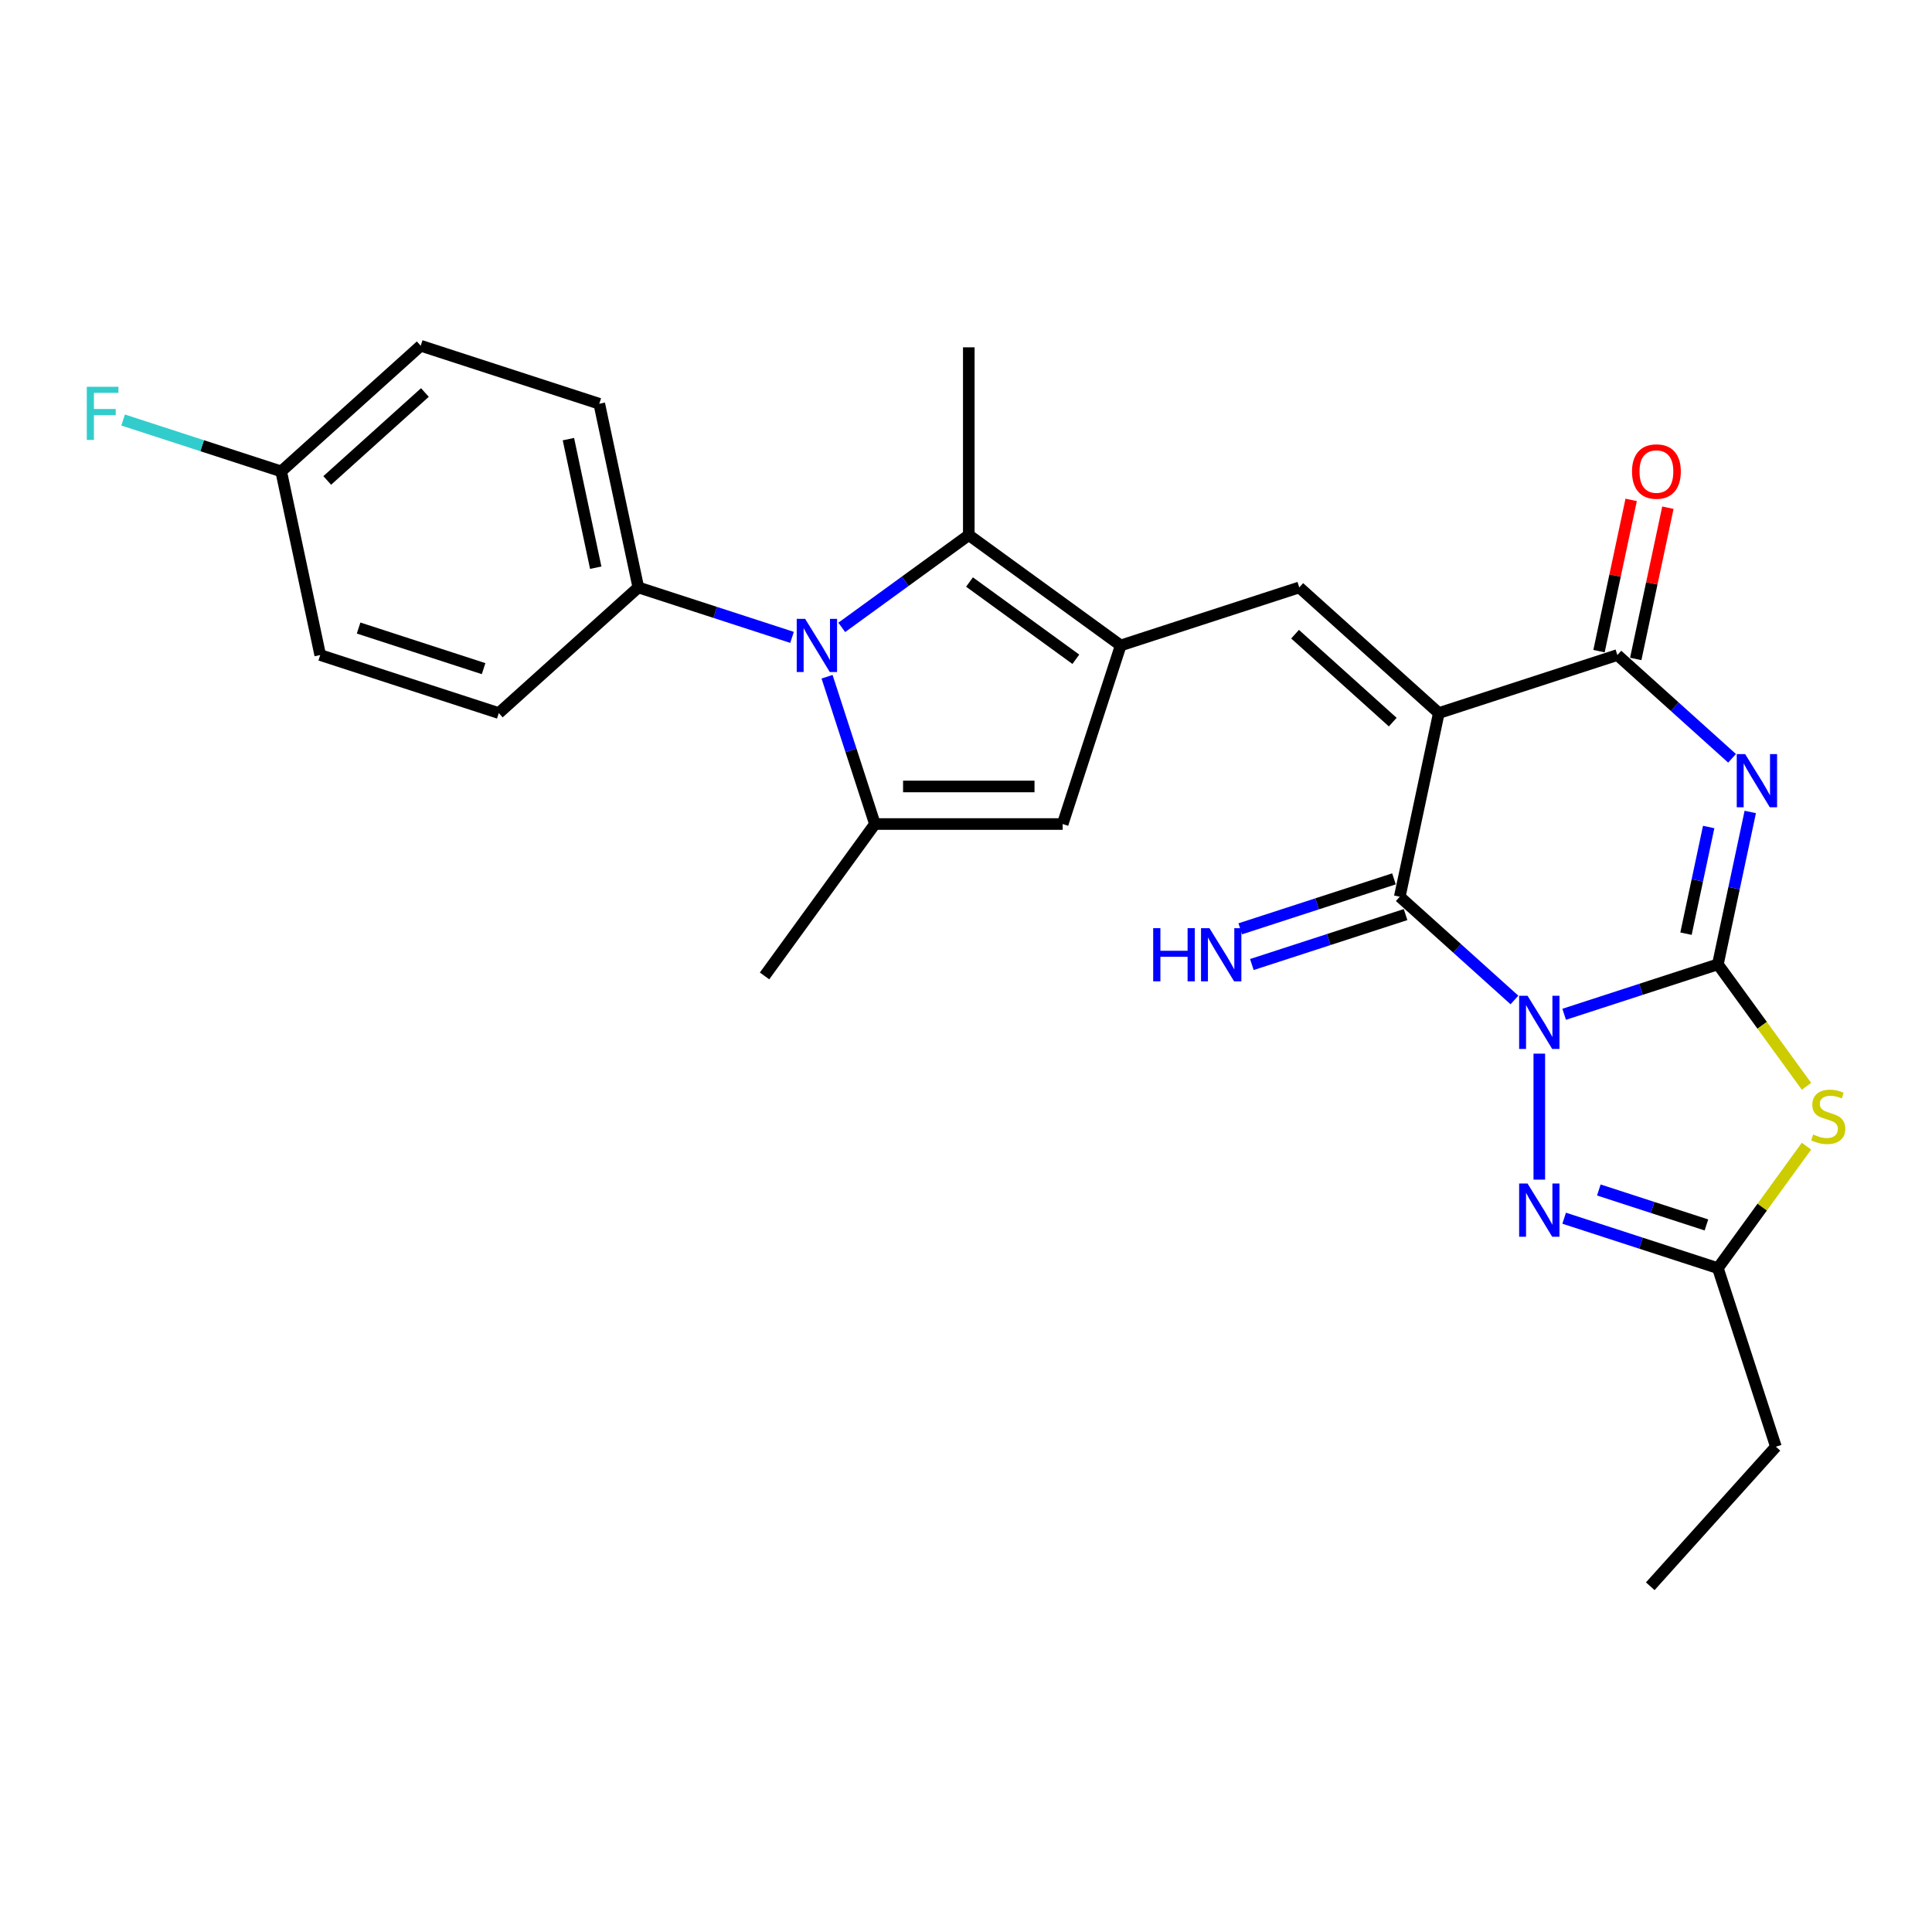 <?xml version='1.0' encoding='iso-8859-1'?>
<svg version='1.1' baseProfile='full'
              xmlns='http://www.w3.org/2000/svg'
                      xmlns:rdkit='http://www.rdkit.org/xml'
                      xmlns:xlink='http://www.w3.org/1999/xlink'
                  xml:space='preserve'
width='1000px' height='1000px' viewBox='0 0 1000 1000'>
<!-- END OF HEADER -->
<rect style='opacity:1.0;fill:#FFFFFF;stroke:none' width='1000' height='1000' x='0' y='0'> </rect>
<path class='bond-0' d='M 809.608,524.992 L 849.388,512.066' style='fill:none;fill-rule:evenodd;stroke:#0000FF;stroke-width:6px;stroke-linecap:butt;stroke-linejoin:miter;stroke-opacity:1' />
<path class='bond-0' d='M 849.388,512.066 L 889.169,499.141' style='fill:none;fill-rule:evenodd;stroke:#000000;stroke-width:6px;stroke-linecap:butt;stroke-linejoin:miter;stroke-opacity:1' />
<path class='bond-3' d='M 783.873,517.587 L 754.195,490.865' style='fill:none;fill-rule:evenodd;stroke:#0000FF;stroke-width:6px;stroke-linecap:butt;stroke-linejoin:miter;stroke-opacity:1' />
<path class='bond-3' d='M 754.195,490.865 L 724.517,464.143' style='fill:none;fill-rule:evenodd;stroke:#000000;stroke-width:6px;stroke-linecap:butt;stroke-linejoin:miter;stroke-opacity:1' />
<path class='bond-8' d='M 796.74,545.364 L 796.74,610.572' style='fill:none;fill-rule:evenodd;stroke:#0000FF;stroke-width:6px;stroke-linecap:butt;stroke-linejoin:miter;stroke-opacity:1' />
<path class='bond-2' d='M 889.169,499.141 L 897.551,459.706' style='fill:none;fill-rule:evenodd;stroke:#000000;stroke-width:6px;stroke-linecap:butt;stroke-linejoin:miter;stroke-opacity:1' />
<path class='bond-2' d='M 897.551,459.706 L 905.934,420.27' style='fill:none;fill-rule:evenodd;stroke:#0000FF;stroke-width:6px;stroke-linecap:butt;stroke-linejoin:miter;stroke-opacity:1' />
<path class='bond-2' d='M 872.672,483.269 L 878.539,455.664' style='fill:none;fill-rule:evenodd;stroke:#000000;stroke-width:6px;stroke-linecap:butt;stroke-linejoin:miter;stroke-opacity:1' />
<path class='bond-2' d='M 878.539,455.664 L 884.407,428.06' style='fill:none;fill-rule:evenodd;stroke:#0000FF;stroke-width:6px;stroke-linecap:butt;stroke-linejoin:miter;stroke-opacity:1' />
<path class='bond-5' d='M 889.169,499.141 L 912.104,530.708' style='fill:none;fill-rule:evenodd;stroke:#000000;stroke-width:6px;stroke-linecap:butt;stroke-linejoin:miter;stroke-opacity:1' />
<path class='bond-5' d='M 912.104,530.708 L 935.039,562.276' style='fill:none;fill-rule:evenodd;stroke:#CCCC00;stroke-width:6px;stroke-linecap:butt;stroke-linejoin:miter;stroke-opacity:1' />
<path class='bond-1' d='M 744.723,369.081 L 724.517,464.143' style='fill:none;fill-rule:evenodd;stroke:#000000;stroke-width:6px;stroke-linecap:butt;stroke-linejoin:miter;stroke-opacity:1' />
<path class='bond-4' d='M 744.723,369.081 L 837.152,339.049' style='fill:none;fill-rule:evenodd;stroke:#000000;stroke-width:6px;stroke-linecap:butt;stroke-linejoin:miter;stroke-opacity:1' />
<path class='bond-9' d='M 744.723,369.081 L 672.501,304.052' style='fill:none;fill-rule:evenodd;stroke:#000000;stroke-width:6px;stroke-linecap:butt;stroke-linejoin:miter;stroke-opacity:1' />
<path class='bond-9' d='M 720.884,373.771 L 670.328,328.251' style='fill:none;fill-rule:evenodd;stroke:#000000;stroke-width:6px;stroke-linecap:butt;stroke-linejoin:miter;stroke-opacity:1' />
<path class='bond-28' d='M 896.508,392.493 L 866.83,365.771' style='fill:none;fill-rule:evenodd;stroke:#0000FF;stroke-width:6px;stroke-linecap:butt;stroke-linejoin:miter;stroke-opacity:1' />
<path class='bond-28' d='M 866.83,365.771 L 837.152,339.049' style='fill:none;fill-rule:evenodd;stroke:#000000;stroke-width:6px;stroke-linecap:butt;stroke-linejoin:miter;stroke-opacity:1' />
<path class='bond-14' d='M 721.514,454.9 L 681.733,467.826' style='fill:none;fill-rule:evenodd;stroke:#000000;stroke-width:6px;stroke-linecap:butt;stroke-linejoin:miter;stroke-opacity:1' />
<path class='bond-14' d='M 681.733,467.826 L 641.953,480.751' style='fill:none;fill-rule:evenodd;stroke:#0000FF;stroke-width:6px;stroke-linecap:butt;stroke-linejoin:miter;stroke-opacity:1' />
<path class='bond-14' d='M 727.521,473.386 L 687.74,486.312' style='fill:none;fill-rule:evenodd;stroke:#000000;stroke-width:6px;stroke-linecap:butt;stroke-linejoin:miter;stroke-opacity:1' />
<path class='bond-14' d='M 687.74,486.312 L 647.959,499.237' style='fill:none;fill-rule:evenodd;stroke:#0000FF;stroke-width:6px;stroke-linecap:butt;stroke-linejoin:miter;stroke-opacity:1' />
<path class='bond-16' d='M 846.658,341.07 L 854.979,301.926' style='fill:none;fill-rule:evenodd;stroke:#000000;stroke-width:6px;stroke-linecap:butt;stroke-linejoin:miter;stroke-opacity:1' />
<path class='bond-16' d='M 854.979,301.926 L 863.299,262.782' style='fill:none;fill-rule:evenodd;stroke:#FF0000;stroke-width:6px;stroke-linecap:butt;stroke-linejoin:miter;stroke-opacity:1' />
<path class='bond-16' d='M 827.646,337.029 L 835.966,297.885' style='fill:none;fill-rule:evenodd;stroke:#000000;stroke-width:6px;stroke-linecap:butt;stroke-linejoin:miter;stroke-opacity:1' />
<path class='bond-16' d='M 835.966,297.885 L 844.287,258.741' style='fill:none;fill-rule:evenodd;stroke:#FF0000;stroke-width:6px;stroke-linecap:butt;stroke-linejoin:miter;stroke-opacity:1' />
<path class='bond-27' d='M 935.039,593.256 L 912.104,624.823' style='fill:none;fill-rule:evenodd;stroke:#CCCC00;stroke-width:6px;stroke-linecap:butt;stroke-linejoin:miter;stroke-opacity:1' />
<path class='bond-27' d='M 912.104,624.823 L 889.169,656.39' style='fill:none;fill-rule:evenodd;stroke:#000000;stroke-width:6px;stroke-linecap:butt;stroke-linejoin:miter;stroke-opacity:1' />
<path class='bond-6' d='M 580.072,334.084 L 672.501,304.052' style='fill:none;fill-rule:evenodd;stroke:#000000;stroke-width:6px;stroke-linecap:butt;stroke-linejoin:miter;stroke-opacity:1' />
<path class='bond-11' d='M 580.072,334.084 L 501.447,276.959' style='fill:none;fill-rule:evenodd;stroke:#000000;stroke-width:6px;stroke-linecap:butt;stroke-linejoin:miter;stroke-opacity:1' />
<path class='bond-11' d='M 556.853,341.24 L 501.816,301.253' style='fill:none;fill-rule:evenodd;stroke:#000000;stroke-width:6px;stroke-linecap:butt;stroke-linejoin:miter;stroke-opacity:1' />
<path class='bond-12' d='M 580.072,334.084 L 550.04,426.512' style='fill:none;fill-rule:evenodd;stroke:#000000;stroke-width:6px;stroke-linecap:butt;stroke-linejoin:miter;stroke-opacity:1' />
<path class='bond-7' d='M 435.69,324.735 L 468.568,300.847' style='fill:none;fill-rule:evenodd;stroke:#0000FF;stroke-width:6px;stroke-linecap:butt;stroke-linejoin:miter;stroke-opacity:1' />
<path class='bond-7' d='M 468.568,300.847 L 501.447,276.959' style='fill:none;fill-rule:evenodd;stroke:#000000;stroke-width:6px;stroke-linecap:butt;stroke-linejoin:miter;stroke-opacity:1' />
<path class='bond-15' d='M 409.955,329.903 L 370.174,316.977' style='fill:none;fill-rule:evenodd;stroke:#0000FF;stroke-width:6px;stroke-linecap:butt;stroke-linejoin:miter;stroke-opacity:1' />
<path class='bond-15' d='M 370.174,316.977 L 330.393,304.052' style='fill:none;fill-rule:evenodd;stroke:#000000;stroke-width:6px;stroke-linecap:butt;stroke-linejoin:miter;stroke-opacity:1' />
<path class='bond-29' d='M 428.083,350.275 L 440.469,388.394' style='fill:none;fill-rule:evenodd;stroke:#0000FF;stroke-width:6px;stroke-linecap:butt;stroke-linejoin:miter;stroke-opacity:1' />
<path class='bond-29' d='M 440.469,388.394 L 452.854,426.512' style='fill:none;fill-rule:evenodd;stroke:#000000;stroke-width:6px;stroke-linecap:butt;stroke-linejoin:miter;stroke-opacity:1' />
<path class='bond-13' d='M 809.608,630.539 L 849.388,643.465' style='fill:none;fill-rule:evenodd;stroke:#0000FF;stroke-width:6px;stroke-linecap:butt;stroke-linejoin:miter;stroke-opacity:1' />
<path class='bond-13' d='M 849.388,643.465 L 889.169,656.39' style='fill:none;fill-rule:evenodd;stroke:#000000;stroke-width:6px;stroke-linecap:butt;stroke-linejoin:miter;stroke-opacity:1' />
<path class='bond-13' d='M 827.548,615.931 L 855.395,624.979' style='fill:none;fill-rule:evenodd;stroke:#0000FF;stroke-width:6px;stroke-linecap:butt;stroke-linejoin:miter;stroke-opacity:1' />
<path class='bond-13' d='M 855.395,624.979 L 883.241,634.027' style='fill:none;fill-rule:evenodd;stroke:#000000;stroke-width:6px;stroke-linecap:butt;stroke-linejoin:miter;stroke-opacity:1' />
<path class='bond-10' d='M 452.854,426.512 L 550.04,426.512' style='fill:none;fill-rule:evenodd;stroke:#000000;stroke-width:6px;stroke-linecap:butt;stroke-linejoin:miter;stroke-opacity:1' />
<path class='bond-10' d='M 467.432,407.075 L 535.462,407.075' style='fill:none;fill-rule:evenodd;stroke:#000000;stroke-width:6px;stroke-linecap:butt;stroke-linejoin:miter;stroke-opacity:1' />
<path class='bond-20' d='M 452.854,426.512 L 395.73,505.137' style='fill:none;fill-rule:evenodd;stroke:#000000;stroke-width:6px;stroke-linecap:butt;stroke-linejoin:miter;stroke-opacity:1' />
<path class='bond-21' d='M 501.447,276.959 L 501.447,179.774' style='fill:none;fill-rule:evenodd;stroke:#000000;stroke-width:6px;stroke-linecap:butt;stroke-linejoin:miter;stroke-opacity:1' />
<path class='bond-25' d='M 889.169,656.39 L 919.201,748.819' style='fill:none;fill-rule:evenodd;stroke:#000000;stroke-width:6px;stroke-linecap:butt;stroke-linejoin:miter;stroke-opacity:1' />
<path class='bond-17' d='M 330.393,304.052 L 310.187,208.99' style='fill:none;fill-rule:evenodd;stroke:#000000;stroke-width:6px;stroke-linecap:butt;stroke-linejoin:miter;stroke-opacity:1' />
<path class='bond-17' d='M 308.35,293.834 L 294.206,227.29' style='fill:none;fill-rule:evenodd;stroke:#000000;stroke-width:6px;stroke-linecap:butt;stroke-linejoin:miter;stroke-opacity:1' />
<path class='bond-18' d='M 330.393,304.052 L 258.171,369.081' style='fill:none;fill-rule:evenodd;stroke:#000000;stroke-width:6px;stroke-linecap:butt;stroke-linejoin:miter;stroke-opacity:1' />
<path class='bond-23' d='M 310.187,208.99 L 217.759,178.958' style='fill:none;fill-rule:evenodd;stroke:#000000;stroke-width:6px;stroke-linecap:butt;stroke-linejoin:miter;stroke-opacity:1' />
<path class='bond-22' d='M 258.171,369.081 L 165.742,339.049' style='fill:none;fill-rule:evenodd;stroke:#000000;stroke-width:6px;stroke-linecap:butt;stroke-linejoin:miter;stroke-opacity:1' />
<path class='bond-22' d='M 250.313,346.091 L 185.612,325.068' style='fill:none;fill-rule:evenodd;stroke:#000000;stroke-width:6px;stroke-linecap:butt;stroke-linejoin:miter;stroke-opacity:1' />
<path class='bond-19' d='M 145.536,243.988 L 165.742,339.049' style='fill:none;fill-rule:evenodd;stroke:#000000;stroke-width:6px;stroke-linecap:butt;stroke-linejoin:miter;stroke-opacity:1' />
<path class='bond-24' d='M 145.536,243.988 L 104.628,230.696' style='fill:none;fill-rule:evenodd;stroke:#000000;stroke-width:6px;stroke-linecap:butt;stroke-linejoin:miter;stroke-opacity:1' />
<path class='bond-24' d='M 104.628,230.696 L 63.719,217.404' style='fill:none;fill-rule:evenodd;stroke:#33CCCC;stroke-width:6px;stroke-linecap:butt;stroke-linejoin:miter;stroke-opacity:1' />
<path class='bond-30' d='M 145.536,243.988 L 217.759,178.958' style='fill:none;fill-rule:evenodd;stroke:#000000;stroke-width:6px;stroke-linecap:butt;stroke-linejoin:miter;stroke-opacity:1' />
<path class='bond-30' d='M 169.375,248.678 L 219.931,203.157' style='fill:none;fill-rule:evenodd;stroke:#000000;stroke-width:6px;stroke-linecap:butt;stroke-linejoin:miter;stroke-opacity:1' />
<path class='bond-26' d='M 919.201,748.819 L 854.171,821.042' style='fill:none;fill-rule:evenodd;stroke:#000000;stroke-width:6px;stroke-linecap:butt;stroke-linejoin:miter;stroke-opacity:1' />
<path  class='atom-0' d='M 790.657 515.411
L 799.675 529.989
Q 800.569 531.428, 802.008 534.032
Q 803.446 536.637, 803.524 536.792
L 803.524 515.411
L 807.178 515.411
L 807.178 542.934
L 803.407 542.934
L 793.728 526.996
Q 792.6 525.13, 791.395 522.992
Q 790.229 520.854, 789.879 520.193
L 789.879 542.934
L 786.303 542.934
L 786.303 515.411
L 790.657 515.411
' fill='#0000FF'/>
<path  class='atom-3' d='M 903.291 390.318
L 912.31 404.896
Q 913.204 406.334, 914.643 408.938
Q 916.081 411.543, 916.159 411.699
L 916.159 390.318
L 919.813 390.318
L 919.813 417.841
L 916.042 417.841
L 906.362 401.902
Q 905.235 400.036, 904.03 397.898
Q 902.864 395.76, 902.514 395.099
L 902.514 417.841
L 898.937 417.841
L 898.937 390.318
L 903.291 390.318
' fill='#0000FF'/>
<path  class='atom-6' d='M 938.519 587.212
Q 938.83 587.329, 940.112 587.873
Q 941.395 588.417, 942.795 588.767
Q 944.233 589.078, 945.633 589.078
Q 948.237 589.078, 949.753 587.834
Q 951.269 586.551, 951.269 584.335
Q 951.269 582.819, 950.492 581.886
Q 949.753 580.953, 948.587 580.448
Q 947.421 579.943, 945.477 579.359
Q 943.028 578.621, 941.551 577.921
Q 940.112 577.221, 939.063 575.744
Q 938.052 574.267, 938.052 571.779
Q 938.052 568.319, 940.385 566.181
Q 942.756 564.043, 947.421 564.043
Q 950.608 564.043, 954.224 565.559
L 953.33 568.552
Q 950.025 567.192, 947.537 567.192
Q 944.855 567.192, 943.378 568.319
Q 941.901 569.408, 941.939 571.313
Q 941.939 572.79, 942.678 573.684
Q 943.456 574.578, 944.544 575.083
Q 945.671 575.589, 947.537 576.172
Q 950.025 576.949, 951.503 577.727
Q 952.98 578.504, 954.029 580.098
Q 955.118 581.653, 955.118 584.335
Q 955.118 588.145, 952.552 590.205
Q 950.025 592.227, 945.788 592.227
Q 943.339 592.227, 941.473 591.683
Q 939.646 591.177, 937.469 590.283
L 938.519 587.212
' fill='#CCCC00'/>
<path  class='atom-8' d='M 416.738 320.322
L 425.757 334.9
Q 426.651 336.338, 428.09 338.943
Q 429.528 341.547, 429.606 341.703
L 429.606 320.322
L 433.26 320.322
L 433.26 347.845
L 429.489 347.845
L 419.81 331.907
Q 418.682 330.041, 417.477 327.903
Q 416.311 325.764, 415.961 325.104
L 415.961 347.845
L 412.385 347.845
L 412.385 320.322
L 416.738 320.322
' fill='#0000FF'/>
<path  class='atom-9' d='M 790.657 612.597
L 799.675 627.175
Q 800.569 628.613, 802.008 631.218
Q 803.446 633.822, 803.524 633.978
L 803.524 612.597
L 807.178 612.597
L 807.178 640.12
L 803.407 640.12
L 793.728 624.181
Q 792.6 622.315, 791.395 620.177
Q 790.229 618.039, 789.879 617.378
L 789.879 640.12
L 786.303 640.12
L 786.303 612.597
L 790.657 612.597
' fill='#0000FF'/>
<path  class='atom-15' d='M 596.888 480.414
L 600.62 480.414
L 600.62 492.115
L 614.692 492.115
L 614.692 480.414
L 618.424 480.414
L 618.424 507.937
L 614.692 507.937
L 614.692 495.225
L 600.62 495.225
L 600.62 507.937
L 596.888 507.937
L 596.888 480.414
' fill='#0000FF'/>
<path  class='atom-15' d='M 626.005 480.414
L 635.024 494.991
Q 635.918 496.43, 637.356 499.034
Q 638.794 501.639, 638.872 501.794
L 638.872 480.414
L 642.526 480.414
L 642.526 507.937
L 638.755 507.937
L 629.076 491.998
Q 627.948 490.132, 626.743 487.994
Q 625.577 485.856, 625.227 485.195
L 625.227 507.937
L 621.651 507.937
L 621.651 480.414
L 626.005 480.414
' fill='#0000FF'/>
<path  class='atom-17' d='M 844.724 244.065
Q 844.724 237.457, 847.99 233.764
Q 851.255 230.071, 857.358 230.071
Q 863.462 230.071, 866.727 233.764
Q 869.992 237.457, 869.992 244.065
Q 869.992 250.752, 866.688 254.561
Q 863.384 258.332, 857.358 258.332
Q 851.294 258.332, 847.99 254.561
Q 844.724 250.791, 844.724 244.065
M 857.358 255.222
Q 861.557 255.222, 863.811 252.423
Q 866.105 249.586, 866.105 244.065
Q 866.105 238.662, 863.811 235.941
Q 861.557 233.181, 857.358 233.181
Q 853.16 233.181, 850.866 235.902
Q 848.612 238.623, 848.612 244.065
Q 848.612 249.624, 850.866 252.423
Q 853.16 255.222, 857.358 255.222
' fill='#FF0000'/>
<path  class='atom-25' d='M 44.924 200.194
L 61.29 200.194
L 61.29 203.343
L 48.617 203.343
L 48.617 211.701
L 59.89 211.701
L 59.89 214.889
L 48.617 214.889
L 48.617 227.717
L 44.924 227.717
L 44.924 200.194
' fill='#33CCCC'/>
</svg>
